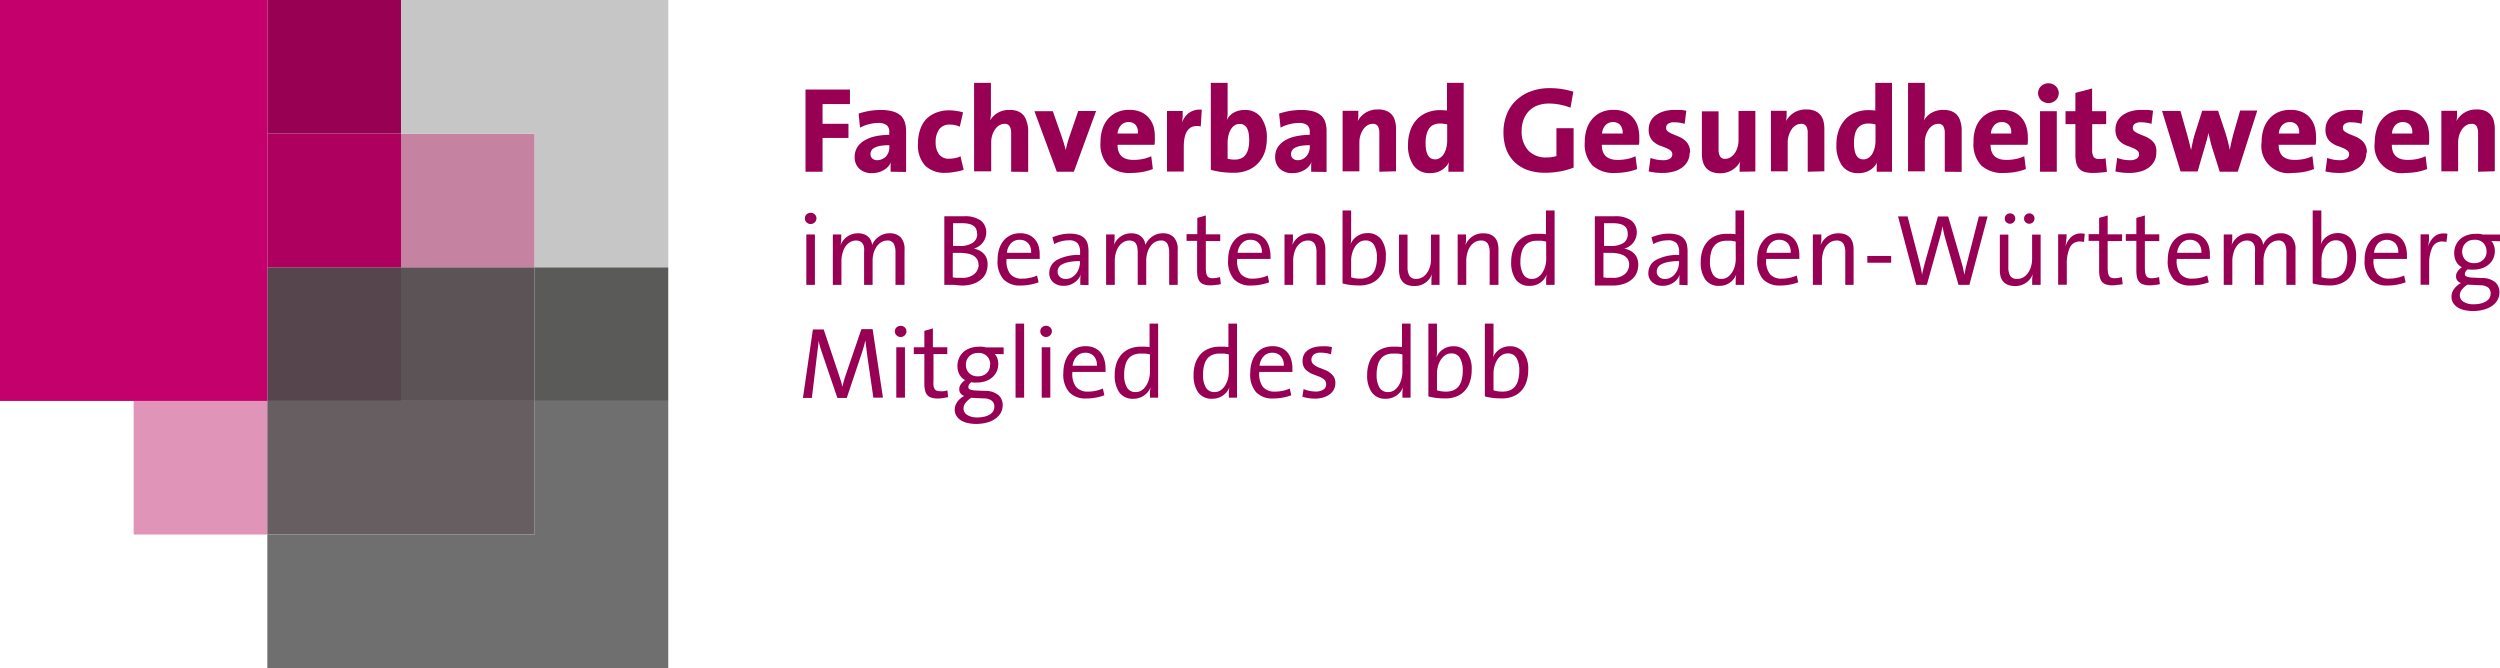 <svg id="Ebene_1" data-name="Ebene 1" xmlns="http://www.w3.org/2000/svg" viewBox="0 0 369.58 98.78">
  <defs>
    <style>
      .cls-1 {
        fill: #e094b7;
      }

      .cls-2 {
        fill: #56454c;
      }

      .cls-3 {
        fill: #5b5356;
      }

      .cls-4 {
        fill: #c583a1;
      }

      .cls-5 {
        fill: #675e62;
      }

      .cls-6 {
        fill: #ae005f;
      }

      .cls-7 {
        fill: #980053;
      }

      .cls-8 {
        fill: #5a5a59;
      }

      .cls-9 {
        fill: #706f6f;
      }

      .cls-10 {
        fill: #c3006b;
      }

      .cls-11 {
        fill: #c6c6c6;
      }
    </style>
  </defs>
  <g>
    <polygon class="cls-1" points="19.76 59.27 39.52 59.27 39.52 79.02 19.76 79.02 19.76 59.27 19.76 59.27"/>
    <polygon class="cls-2" points="39.52 39.51 59.28 39.51 59.28 59.27 39.52 59.27 39.52 39.51 39.52 39.51"/>
    <polygon class="cls-3" points="59.28 39.51 79.04 39.51 79.04 59.27 59.28 59.27 59.28 39.51 59.28 39.51"/>
    <polygon class="cls-4" points="59.28 19.75 79.04 19.75 79.04 39.51 59.28 39.51 59.28 19.75 59.28 19.75"/>
    <polygon class="cls-5" points="39.52 59.27 79.04 59.27 79.04 79.02 39.52 79.02 39.52 59.27 39.52 59.27"/>
    <polygon class="cls-6" points="39.52 19.75 59.28 19.75 59.28 39.51 39.52 39.51 39.52 19.75 39.52 19.75"/>
    <polygon class="cls-7" points="39.52 0 59.28 0 59.28 19.75 39.52 19.75 39.52 0 39.52 0"/>
    <polygon class="cls-8" points="79.04 39.51 98.79 39.51 98.79 59.27 79.04 59.27 79.04 39.51 79.04 39.51"/>
    <polygon class="cls-9" points="79.04 59.27 98.79 59.27 98.79 98.78 39.52 98.78 39.52 79.02 79.04 79.02 79.04 59.27 79.04 59.27"/>
    <polygon class="cls-10" points="39.52 0 39.52 59.27 0 59.27 0 0 39.52 0 39.52 0"/>
    <polygon class="cls-11" points="59.28 0 98.79 0 98.79 39.51 79.04 39.51 79.04 19.75 59.28 19.75 59.28 0 59.28 0"/>
    <g>
      <path class="cls-7" d="M233.6,387.27v2.92h3.83v2.09H233.6v5h-2.52V385.13h6.57v2.14Z" transform="translate(-112 -371.89)"/>
      <path class="cls-7" d="M243.66,397.28c0-.24,0-.48,0-.73s0-.48.07-.71l0,0a2.52,2.52,0,0,1-1.08,1.19,3.29,3.29,0,0,1-1.72.45,2.59,2.59,0,0,1-1.91-.66,2.28,2.28,0,0,1-.67-1.73,2.7,2.7,0,0,1,.38-1.43,3.11,3.11,0,0,1,1.06-1,5.36,5.36,0,0,1,1.62-.62,9.42,9.42,0,0,1,2.05-.21v-.43a1.2,1.2,0,0,0-.37-1,2,2,0,0,0-1.32-.33,5.68,5.68,0,0,0-1.34.19,5.59,5.59,0,0,0-1.29.5l-.21-2.07a10.05,10.05,0,0,1,3.22-.54,6.75,6.75,0,0,1,1.84.21,3.08,3.08,0,0,1,1.17.62,2.4,2.4,0,0,1,.61,1,4.44,4.44,0,0,1,.18,1.32v3.78c0,.35,0,.72,0,1.11s0,.76,0,1.12Zm-.2-3.92a7.5,7.5,0,0,0-1.38.1,3.07,3.07,0,0,0-.85.3,1,1,0,0,0-.54.93.84.84,0,0,0,.27.64,1.08,1.08,0,0,0,.74.24,1.59,1.59,0,0,0,.72-.17A1.85,1.85,0,0,0,243,395a2.16,2.16,0,0,0,.36-.63,2.34,2.34,0,0,0,.12-.74Z" transform="translate(-112 -371.89)"/>
      <path class="cls-7" d="M253.19,397.29a7,7,0,0,1-1.41.15,4.11,4.11,0,0,1-3-1.05,4.46,4.46,0,0,1-1.07-3.29,6.44,6.44,0,0,1,.28-1.93,4.46,4.46,0,0,1,.85-1.58,4.2,4.2,0,0,1,1.45-1,5.11,5.11,0,0,1,2.08-.39,6.19,6.19,0,0,1,1,.09,5.14,5.14,0,0,1,1,.22l-.48,2.11a3.44,3.44,0,0,0-1.48-.31,1.83,1.83,0,0,0-1.57.7,3.2,3.2,0,0,0-.52,1.91,2.94,2.94,0,0,0,.48,1.76,1.75,1.75,0,0,0,1.54.67,4.28,4.28,0,0,0,.87-.09,2.75,2.75,0,0,0,.78-.27l.47,2A5.77,5.77,0,0,1,253.19,397.29Z" transform="translate(-112 -371.89)"/>
      <path class="cls-7" d="M261.48,397.28v-5.71a2,2,0,0,0-.21-1,.8.8,0,0,0-.78-.37,1.41,1.41,0,0,0-.77.22,2.08,2.08,0,0,0-.62.6,3.11,3.11,0,0,0-.42.88,3.6,3.6,0,0,0-.15,1v4.32H256V384.14h2.49v3.73c0,.27,0,.58,0,.91a5.88,5.88,0,0,1-.12.92h0a3.06,3.06,0,0,1,1.13-1.13,3.34,3.34,0,0,1,1.75-.43,3.14,3.14,0,0,1,1.27.22,2.15,2.15,0,0,1,.82.61,2.49,2.49,0,0,1,.44.91A4.42,4.42,0,0,1,264,391v6.3Z" transform="translate(-112 -371.89)"/>
      <path class="cls-7" d="M270.75,397.28h-2.52l-3.31-8.95h2.72l1.29,3.69c.11.32.22.65.33,1s.2.71.28,1.05h0c.07-.32.16-.65.25-1s.2-.68.31-1l1.3-3.77h2.64Z" transform="translate(-112 -371.89)"/>
      <path class="cls-7" d="M282.72,392.19a5.13,5.13,0,0,1,0,.53c0,.18,0,.38-.06.58h-5.45c0,1.49.78,2.23,2.35,2.23a6.86,6.86,0,0,0,1.35-.13,5.2,5.2,0,0,0,1.28-.42l.24,1.9a8.49,8.49,0,0,1-1.59.44,10.36,10.36,0,0,1-1.67.14,4.66,4.66,0,0,1-3.33-1.1,4.59,4.59,0,0,1-1.15-3.47,6.06,6.06,0,0,1,.28-1.9,4.17,4.17,0,0,1,.81-1.5,3.81,3.81,0,0,1,1.34-1,4.3,4.3,0,0,1,1.81-.36,4.25,4.25,0,0,1,1.71.31,3.2,3.2,0,0,1,1.19.87,3.54,3.54,0,0,1,.7,1.28A5.41,5.41,0,0,1,282.72,392.19Zm-2.82-1.81a1.31,1.31,0,0,0-1.07-.44,1.43,1.43,0,0,0-1.11.46,2.06,2.06,0,0,0-.51,1.23h3A1.67,1.67,0,0,0,279.9,390.38Z" transform="translate(-112 -371.89)"/>
      <path class="cls-7" d="M289.51,390.58q-2.5-.49-2.51,3v3.67h-2.48v-8.95h2.32c0,.21,0,.47,0,.79a6.8,6.8,0,0,1-.12.92h0a4.21,4.21,0,0,1,.42-.78,3,3,0,0,1,.6-.63,2.67,2.67,0,0,1,.83-.4,2.73,2.73,0,0,1,1.09-.09Z" transform="translate(-112 -371.89)"/>
      <path class="cls-7" d="M299.28,392.35a6.49,6.49,0,0,1-.32,2.06A4.51,4.51,0,0,1,298,396a4.18,4.18,0,0,1-1.53,1.05,5.4,5.4,0,0,1-2.08.38,14,14,0,0,1-1.8-.11A12.58,12.58,0,0,1,291,397V384.14h2.48v3.73c0,.27,0,.58,0,.91a7.76,7.76,0,0,1-.11.85h0a2.53,2.53,0,0,1,1-1.08,3.23,3.23,0,0,1,1.61-.4,2.86,2.86,0,0,1,2.45,1.11A5,5,0,0,1,299.28,392.35Zm-2.61.23c0-1.58-.47-2.37-1.4-2.37a1.37,1.37,0,0,0-.75.21,1.8,1.8,0,0,0-.56.6,3.11,3.11,0,0,0-.35.87,4.44,4.44,0,0,0-.13,1.05v2.41a3.59,3.59,0,0,0,1.1.13,2.32,2.32,0,0,0,.84-.15,1.62,1.62,0,0,0,.67-.5,2.64,2.64,0,0,0,.43-.89A5.22,5.22,0,0,0,296.67,392.58Z" transform="translate(-112 -371.89)"/>
      <path class="cls-7" d="M305.83,397.28c0-.24,0-.48,0-.73s0-.48.07-.71v0a2.63,2.63,0,0,1-1.08,1.19,3.33,3.33,0,0,1-1.73.45,2.59,2.59,0,0,1-1.91-.66,2.32,2.32,0,0,1-.67-1.73,2.7,2.7,0,0,1,.38-1.43,3.11,3.11,0,0,1,1.06-1,5.36,5.36,0,0,1,1.62-.62,9.42,9.42,0,0,1,2.05-.21v-.43a1.23,1.23,0,0,0-.36-1,2,2,0,0,0-1.33-.33,5.75,5.75,0,0,0-1.34.19,5.51,5.51,0,0,0-1.28.5l-.22-2.07a10.05,10.05,0,0,1,3.22-.54,6.88,6.88,0,0,1,1.85.21,3.11,3.11,0,0,1,1.16.62,2.3,2.3,0,0,1,.61,1,4.44,4.44,0,0,1,.18,1.32v3.78c0,.35,0,.72,0,1.11s0,.76,0,1.12Zm-.2-3.92a7.5,7.5,0,0,0-1.38.1,3.07,3.07,0,0,0-.85.3,1,1,0,0,0-.54.93.84.84,0,0,0,.27.64,1.08,1.08,0,0,0,.74.24,1.56,1.56,0,0,0,.72-.17,1.85,1.85,0,0,0,.56-.44,2.16,2.16,0,0,0,.36-.63,2.34,2.34,0,0,0,.12-.74Z" transform="translate(-112 -371.89)"/>
      <path class="cls-7" d="M315.91,397.28v-5.71a2.09,2.09,0,0,0-.2-1,.82.82,0,0,0-.79-.37,1.43,1.43,0,0,0-.77.22,2.08,2.08,0,0,0-.62.6,3.41,3.41,0,0,0-.42.88,3.6,3.6,0,0,0-.15,1v4.32h-2.48v-8.95h2.32c0,.2,0,.44,0,.73a4.41,4.41,0,0,1-.09.79h0a3.46,3.46,0,0,1,1.17-1.24,3.35,3.35,0,0,1,1.83-.48,3.14,3.14,0,0,1,1.27.22,2.08,2.08,0,0,1,.82.61,2.34,2.34,0,0,1,.44.91,4.42,4.42,0,0,1,.14,1.1v6.3Z" transform="translate(-112 -371.89)"/>
      <path class="cls-7" d="M326.12,397.28c0-.2,0-.43,0-.67a5.82,5.82,0,0,1,.08-.73h0a3,3,0,0,1-1.06,1.15,3.16,3.16,0,0,1-1.73.45,2.81,2.81,0,0,1-2.45-1.14,5.14,5.14,0,0,1-.81-3.06,6.22,6.22,0,0,1,.33-2.06,4.62,4.62,0,0,1,.93-1.62,4.23,4.23,0,0,1,1.5-1.05,5.07,5.07,0,0,1,2-.38,9,9,0,0,1,1,.06v-4.09h2.47v13.14Zm-.18-7a4.74,4.74,0,0,0-1.1-.13,2.32,2.32,0,0,0-.84.16,1.57,1.57,0,0,0-.66.49,2.38,2.38,0,0,0-.43.89,4.83,4.83,0,0,0-.16,1.36q0,2.4,1.41,2.4a1.3,1.3,0,0,0,.74-.23,1.8,1.8,0,0,0,.56-.6,3.17,3.17,0,0,0,.35-.88,4.21,4.21,0,0,0,.13-1.08Z" transform="translate(-112 -371.89)"/>
      <path class="cls-7" d="M344.17,387.81a9.58,9.58,0,0,0-1.55-.45,8.3,8.3,0,0,0-1.67-.16,4.67,4.67,0,0,0-1.62.27,3.42,3.42,0,0,0-1.26.79,3.75,3.75,0,0,0-.82,1.28,4.65,4.65,0,0,0-.3,1.73,4.1,4.1,0,0,0,1,2.89,3.54,3.54,0,0,0,2.75,1,4.49,4.49,0,0,0,1.39-.2v-4.12h2.54v5.83a10.84,10.84,0,0,1-2,.56,12.47,12.47,0,0,1-2.22.2,7.79,7.79,0,0,1-2.6-.41,5.47,5.47,0,0,1-1.93-1.19,5.2,5.2,0,0,1-1.21-1.88,7.24,7.24,0,0,1-.41-2.5,7,7,0,0,1,.48-2.63,5.7,5.7,0,0,1,1.36-2.06,6.28,6.28,0,0,1,2.16-1.35,7.89,7.89,0,0,1,2.87-.49,11.72,11.72,0,0,1,1.8.14,15,15,0,0,1,1.66.38Z" transform="translate(-112 -371.89)"/>
      <path class="cls-7" d="M354.34,392.19c0,.16,0,.34,0,.53s0,.38-.07.58H348.8c0,1.49.78,2.23,2.36,2.23a7,7,0,0,0,1.35-.13,5.26,5.26,0,0,0,1.27-.42l.24,1.9a8.29,8.29,0,0,1-1.59.44,10.36,10.36,0,0,1-1.67.14,4.66,4.66,0,0,1-3.33-1.1,4.59,4.59,0,0,1-1.15-3.47,6.06,6.06,0,0,1,.28-1.9,4.19,4.19,0,0,1,.82-1.5,3.77,3.77,0,0,1,1.33-1,4.35,4.35,0,0,1,1.82-.36,4.25,4.25,0,0,1,1.71.31,3.16,3.16,0,0,1,1.18.87,3.39,3.39,0,0,1,.7,1.28A5.41,5.41,0,0,1,354.34,392.19Zm-2.81-1.81a1.35,1.35,0,0,0-1.08-.44,1.45,1.45,0,0,0-1.11.46,2.06,2.06,0,0,0-.51,1.23h3.05A1.76,1.76,0,0,0,351.53,390.38Z" transform="translate(-112 -371.89)"/>
      <path class="cls-7" d="M361.78,394.49a2.56,2.56,0,0,1-.29,1.22,2.79,2.79,0,0,1-.81.94,3.65,3.65,0,0,1-1.27.6,6.23,6.23,0,0,1-1.68.21,9.58,9.58,0,0,1-1-.06,7.79,7.79,0,0,1-1-.17l.27-2a5.11,5.11,0,0,0,.87.25,5.18,5.18,0,0,0,1,.09,1.81,1.81,0,0,0,1-.23.74.74,0,0,0,.35-.63.7.7,0,0,0-.26-.57,2.84,2.84,0,0,0-.65-.37c-.26-.11-.54-.22-.84-.32a3.17,3.17,0,0,1-.83-.45,2.13,2.13,0,0,1-.65-.74,2.44,2.44,0,0,1-.26-1.23,2.68,2.68,0,0,1,.24-1.12,2.47,2.47,0,0,1,.73-.92,3.77,3.77,0,0,1,1.2-.62,5.33,5.33,0,0,1,1.68-.23c.26,0,.55,0,.85,0s.59.07.86.12l-.24,1.94a5.7,5.7,0,0,0-.74-.17,5.29,5.29,0,0,0-.8-.06,1.5,1.5,0,0,0-.92.22.74.74,0,0,0-.29.61.64.64,0,0,0,.26.52,3.61,3.61,0,0,0,.66.37l.85.35a3.64,3.64,0,0,1,.86.48,2.21,2.21,0,0,1,.92,1.93Z" transform="translate(-112 -371.89)"/>
      <path class="cls-7" d="M369.17,397.28c0-.19,0-.43,0-.73a5.59,5.59,0,0,1,.09-.78l0,0a3.31,3.31,0,0,1-1.17,1.24,3.25,3.25,0,0,1-1.83.49,3.13,3.13,0,0,1-1.27-.23,2.13,2.13,0,0,1-.82-.61,2.49,2.49,0,0,1-.44-.91,4.36,4.36,0,0,1-.14-1.1v-6.3h2.47V394a1.93,1.93,0,0,0,.22,1,.82.82,0,0,0,.79.37,1.46,1.46,0,0,0,.76-.23,2.35,2.35,0,0,0,.62-.6,3.18,3.18,0,0,0,.41-.87,3.62,3.62,0,0,0,.15-1.06v-4.32h2.49v8.95Z" transform="translate(-112 -371.89)"/>
      <path class="cls-7" d="M379.24,397.28v-5.71a2,2,0,0,0-.21-1,.81.81,0,0,0-.78-.37,1.44,1.44,0,0,0-.78.22,2.08,2.08,0,0,0-.62.6,3.39,3.39,0,0,0-.41.88,3.3,3.3,0,0,0-.16,1v4.32H373.8v-8.95h2.32c0,.2,0,.44,0,.73a4.41,4.41,0,0,1-.09.79h0a3.55,3.55,0,0,1,1.17-1.24,3.38,3.38,0,0,1,1.84-.48,3.21,3.21,0,0,1,1.27.22,2.23,2.23,0,0,1,.82.61,2.49,2.49,0,0,1,.44.91,4.42,4.42,0,0,1,.13,1.1v6.3Z" transform="translate(-112 -371.89)"/>
      <path class="cls-7" d="M389.44,397.28c0-.2,0-.43,0-.67s0-.49.08-.73h0a3,3,0,0,1-1.06,1.15,3.14,3.14,0,0,1-1.73.45,2.79,2.79,0,0,1-2.44-1.14,5.14,5.14,0,0,1-.81-3.06,6.22,6.22,0,0,1,.32-2.06,4.64,4.64,0,0,1,.94-1.62,4.11,4.11,0,0,1,1.49-1.05,5.12,5.12,0,0,1,2-.38,9,9,0,0,1,1,.06v-4.09h2.47v13.14Zm-.18-7a4.67,4.67,0,0,0-1.1-.13,2.23,2.23,0,0,0-.83.16,1.6,1.6,0,0,0-.67.49,2.38,2.38,0,0,0-.43.89,5.27,5.27,0,0,0-.15,1.36c0,1.6.46,2.4,1.4,2.4a1.33,1.33,0,0,0,.75-.23,2,2,0,0,0,.56-.6,3.94,3.94,0,0,0,.35-.88,4.7,4.7,0,0,0,.12-1.08Z" transform="translate(-112 -371.89)"/>
      <path class="cls-7" d="M399.5,397.28v-5.71a2.09,2.09,0,0,0-.2-1,.82.82,0,0,0-.79-.37,1.43,1.43,0,0,0-.77.22,2.08,2.08,0,0,0-.62.6,3.41,3.41,0,0,0-.42.88,3.6,3.6,0,0,0-.15,1v4.32h-2.48V384.14h2.48v3.73c0,.27,0,.58,0,.91a7.27,7.27,0,0,1-.13.92h0a3,3,0,0,1,1.12-1.13,3.38,3.38,0,0,1,1.76-.43,3.13,3.13,0,0,1,1.26.22,2.08,2.08,0,0,1,.82.61,2.34,2.34,0,0,1,.44.91A4.42,4.42,0,0,1,402,391v6.3Z" transform="translate(-112 -371.89)"/>
      <path class="cls-7" d="M411.78,392.19a5.13,5.13,0,0,1,0,.53c0,.18,0,.38-.06.58h-5.45c0,1.49.78,2.23,2.35,2.23a6.86,6.86,0,0,0,1.35-.13,5.2,5.2,0,0,0,1.28-.42l.24,1.9a8.49,8.49,0,0,1-1.59.44,10.36,10.36,0,0,1-1.67.14,4.66,4.66,0,0,1-3.33-1.1,4.59,4.59,0,0,1-1.15-3.47A6.06,6.06,0,0,1,404,391a4.17,4.17,0,0,1,.81-1.5,3.81,3.81,0,0,1,1.34-1,4.3,4.3,0,0,1,1.81-.36,4.25,4.25,0,0,1,1.71.31,3.2,3.2,0,0,1,1.19.87,3.52,3.52,0,0,1,.69,1.28A5.41,5.41,0,0,1,411.78,392.19ZM409,390.38a1.33,1.33,0,0,0-1.07-.44,1.43,1.43,0,0,0-1.11.46,2.06,2.06,0,0,0-.51,1.23h3A1.67,1.67,0,0,0,409,390.38Z" transform="translate(-112 -371.89)"/>
      <path class="cls-7" d="M416.35,385.63a1.48,1.48,0,0,1-.12.59,1.31,1.31,0,0,1-.32.48,1.64,1.64,0,0,1-.49.31,1.46,1.46,0,0,1-.6.12,1.5,1.5,0,0,1-.6-.12,1.64,1.64,0,0,1-.49-.31,1.44,1.44,0,0,1-.32-.48,1.48,1.48,0,0,1-.12-.59,1.48,1.48,0,0,1,.44-1,1.46,1.46,0,0,1,.49-.31,1.5,1.5,0,0,1,.6-.12,1.63,1.63,0,0,1,1.09.43,1.27,1.27,0,0,1,.32.47A1.39,1.39,0,0,1,416.35,385.63Zm-2.77,11.65v-8.95h2.48v8.95Z" transform="translate(-112 -371.89)"/>
      <path class="cls-7" d="M422.47,397.4a9.08,9.08,0,0,1-1,.06,5.12,5.12,0,0,1-1.27-.14,1.72,1.72,0,0,1-.81-.48,1.9,1.9,0,0,1-.45-.87,5.67,5.67,0,0,1-.13-1.34v-4.39h-1.46v-1.91h1.46v-2.71l2.47-.65v3.36h2.08v1.91h-2.07V394a2,2,0,0,0,.22,1.1.94.94,0,0,0,.79.29,2.63,2.63,0,0,0,.49,0,4.57,4.57,0,0,0,.48-.1l.2,2A8.46,8.46,0,0,1,422.47,397.4Z" transform="translate(-112 -371.89)"/>
      <path class="cls-7" d="M430.77,394.49a2.56,2.56,0,0,1-.29,1.22,2.79,2.79,0,0,1-.81.94,3.65,3.65,0,0,1-1.27.6,6.23,6.23,0,0,1-1.68.21,9.87,9.87,0,0,1-1-.06,7.79,7.79,0,0,1-1-.17l.27-2a5,5,0,0,0,.88.25,5,5,0,0,0,1,.09,1.75,1.75,0,0,0,1-.23.74.74,0,0,0,.35-.63.7.7,0,0,0-.26-.57,2.64,2.64,0,0,0-.65-.37c-.26-.11-.53-.22-.83-.32a3.4,3.4,0,0,1-.84-.45,2.13,2.13,0,0,1-.65-.74,2.55,2.55,0,0,1-.26-1.23,2.68,2.68,0,0,1,.24-1.12,2.57,2.57,0,0,1,.73-.92,3.94,3.94,0,0,1,1.21-.62,5.31,5.31,0,0,1,1.67-.23c.27,0,.55,0,.86,0s.59.07.85.12l-.23,1.94a5.86,5.86,0,0,0-.75-.17,5.19,5.19,0,0,0-.8-.06,1.5,1.5,0,0,0-.92.22.74.74,0,0,0-.29.61.64.64,0,0,0,.26.52,4,4,0,0,0,.66.37l.86.35a3.57,3.57,0,0,1,.85.48,2.29,2.29,0,0,1,.66.75A2.43,2.43,0,0,1,430.77,394.49Z" transform="translate(-112 -371.89)"/>
      <path class="cls-7" d="M442.81,397.28h-2.66L439,393.64a9.65,9.65,0,0,1-.26-1c-.08-.33-.17-.69-.26-1.09h0c-.09.42-.18.81-.28,1.16s-.21.72-.32,1.09l-1,3.44h-2.52l-2.74-8.95h2.72l.85,3c.13.44.25.9.37,1.36s.23.94.35,1.43h0c.1-.53.2-1,.3-1.43s.22-.85.35-1.25l1-3.14h2.34l1,3c.17.5.31,1,.42,1.42s.22.9.31,1.37h0c.1-.49.19-.95.29-1.37s.21-.86.34-1.31l.9-3.14h2.54Z" transform="translate(-112 -371.89)"/>
      <path class="cls-7" d="M454.38,392.19a5,5,0,0,1,0,.53c0,.18,0,.38-.07.58h-5.45c0,1.49.79,2.23,2.36,2.23a7,7,0,0,0,1.35-.13,5.49,5.49,0,0,0,1.28-.42l.23,1.9a8.19,8.19,0,0,1-1.58.44,10.48,10.48,0,0,1-1.68.14,4,4,0,0,1-4.48-4.57,6.06,6.06,0,0,1,.28-1.9,4.35,4.35,0,0,1,.82-1.5,3.77,3.77,0,0,1,1.33-1,4.35,4.35,0,0,1,1.82-.36,4.25,4.25,0,0,1,1.71.31,3.2,3.2,0,0,1,1.19.87,3.52,3.52,0,0,1,.69,1.28A5.41,5.41,0,0,1,454.38,392.19Zm-2.81-1.81a1.34,1.34,0,0,0-1.07-.44,1.46,1.46,0,0,0-1.12.46,2,2,0,0,0-.5,1.23h3A1.72,1.72,0,0,0,451.57,390.38Z" transform="translate(-112 -371.89)"/>
      <path class="cls-7" d="M461.82,394.49a2.56,2.56,0,0,1-.29,1.22,2.79,2.79,0,0,1-.81.94,3.65,3.65,0,0,1-1.27.6,6.23,6.23,0,0,1-1.68.21,9.72,9.72,0,0,1-1-.06,7.79,7.79,0,0,1-1-.17l.27-2a5,5,0,0,0,.88.25,5,5,0,0,0,1,.09,1.77,1.77,0,0,0,1-.23.74.74,0,0,0,.35-.63.7.7,0,0,0-.26-.57,2.64,2.64,0,0,0-.65-.37c-.26-.11-.54-.22-.84-.32a3.34,3.34,0,0,1-.83-.45,2.13,2.13,0,0,1-.65-.74,2.55,2.55,0,0,1-.26-1.23,2.68,2.68,0,0,1,.24-1.12,2.57,2.57,0,0,1,.73-.92,3.94,3.94,0,0,1,1.21-.62,5.27,5.27,0,0,1,1.67-.23c.26,0,.55,0,.86,0s.59.07.85.12l-.23,1.94a5.86,5.86,0,0,0-.75-.17,5.29,5.29,0,0,0-.8-.06,1.5,1.5,0,0,0-.92.22.74.74,0,0,0-.29.61.64.64,0,0,0,.26.52,4,4,0,0,0,.66.37l.86.35a3.57,3.57,0,0,1,.85.48,2.21,2.21,0,0,1,.92,1.93Z" transform="translate(-112 -371.89)"/>
      <path class="cls-7" d="M471.11,392.19a5.13,5.13,0,0,1,0,.53c0,.18,0,.38-.06.58h-5.46c0,1.49.79,2.23,2.36,2.23a7,7,0,0,0,1.35-.13,5.34,5.34,0,0,0,1.28-.42l.23,1.9a8.19,8.19,0,0,1-1.58.44,10.39,10.39,0,0,1-1.68.14,4,4,0,0,1-4.48-4.57,6.36,6.36,0,0,1,.28-1.9,4.35,4.35,0,0,1,.82-1.5,3.77,3.77,0,0,1,1.33-1,4.38,4.38,0,0,1,1.82-.36,4.25,4.25,0,0,1,1.71.31,3.2,3.2,0,0,1,1.19.87,3.52,3.52,0,0,1,.69,1.28A5.41,5.41,0,0,1,471.11,392.19Zm-2.82-1.81a1.34,1.34,0,0,0-1.07-.44,1.46,1.46,0,0,0-1.12.46,2.05,2.05,0,0,0-.5,1.23h3A1.67,1.67,0,0,0,468.29,390.38Z" transform="translate(-112 -371.89)"/>
      <path class="cls-7" d="M478.34,397.28v-5.71a2.09,2.09,0,0,0-.2-1,.82.82,0,0,0-.79-.37,1.43,1.43,0,0,0-.77.22,2.08,2.08,0,0,0-.62.6,3.41,3.41,0,0,0-.42.88,3.6,3.6,0,0,0-.15,1v4.32h-2.48v-8.95h2.32c0,.2,0,.44,0,.73a4.41,4.41,0,0,1-.09.79h0a3.38,3.38,0,0,1,1.17-1.24,3.33,3.33,0,0,1,1.83-.48,3.14,3.14,0,0,1,1.27.22,2.15,2.15,0,0,1,.82.61,2.34,2.34,0,0,1,.44.91,4.42,4.42,0,0,1,.14,1.1v6.3Z" transform="translate(-112 -371.89)"/>
      <path class="cls-7" d="M232.7,404.17a.79.79,0,0,1-.26.59.86.86,0,0,1-1.21,0,.81.81,0,0,1-.24-.59.78.78,0,0,1,.24-.58.85.85,0,0,1,.61-.24.84.84,0,0,1,.6.23A.76.76,0,0,1,232.7,404.17ZM231.2,414v-7.45h1.27V414Z" transform="translate(-112 -371.89)"/>
      <path class="cls-7" d="M244.38,414v-4.8a2.71,2.71,0,0,0-.25-1.27,1,1,0,0,0-1-.48,1.64,1.64,0,0,0-.79.21,2.17,2.17,0,0,0-.69.6,3.31,3.31,0,0,0-.47.94,4.06,4.06,0,0,0-.18,1.25V414h-1.26v-4.82a4.83,4.83,0,0,0,0-.67,1.55,1.55,0,0,0-.18-.55,1,1,0,0,0-.39-.38,1.34,1.34,0,0,0-.65-.13,1.6,1.6,0,0,0-.82.22,2.37,2.37,0,0,0-.69.62,3.22,3.22,0,0,0-.45,1,4.16,4.16,0,0,0-.17,1.21V414h-1.27v-7.45h1.24c0,.23,0,.49,0,.79a5.62,5.62,0,0,1-.1.8h0a2.76,2.76,0,0,1,1-1.28,2.72,2.72,0,0,1,1.59-.48,2.36,2.36,0,0,1,1,.19,1.84,1.84,0,0,1,.63.46,1.56,1.56,0,0,1,.33.56,2,2,0,0,1,.12.52,2.7,2.7,0,0,1,.31-.57,2.74,2.74,0,0,1,.53-.55,2.67,2.67,0,0,1,.74-.43,2.48,2.48,0,0,1,1-.18,2.19,2.19,0,0,1,1.64.59,2.59,2.59,0,0,1,.57,1.86V414Z" transform="translate(-112 -371.89)"/>
      <path class="cls-7" d="M258,411a3.21,3.21,0,0,1-.16,1,2.41,2.41,0,0,1-.59,1,3.42,3.42,0,0,1-1.19.78,5.1,5.1,0,0,1-1.94.32L253,414l-1.4,0V403.86l1.28,0,1.65,0a4,4,0,0,1,2.47.64,2.19,2.19,0,0,1,.8,1.78,2.29,2.29,0,0,1-.14.78,2.55,2.55,0,0,1-.37.69,2.48,2.48,0,0,1-.58.54,2.53,2.53,0,0,1-.76.36v0a3,3,0,0,1,.93.32,2.31,2.31,0,0,1,.65.54,2,2,0,0,1,.37.7A2.61,2.61,0,0,1,258,411Zm-1.56-4.52a1.91,1.91,0,0,0-.1-.64,1.12,1.12,0,0,0-.34-.5,1.83,1.83,0,0,0-.67-.33,3.89,3.89,0,0,0-1.05-.12h-.73l-.66,0v3.36l.93,0a3.3,3.3,0,0,0,2-.48A1.55,1.55,0,0,0,256.47,406.45Zm.21,4.56a1.51,1.51,0,0,0-.22-.85,1.62,1.62,0,0,0-.59-.54,3,3,0,0,0-.88-.29,6.4,6.4,0,0,0-1.11-.09l-1,0v3.63l.52.06c.22,0,.49,0,.8,0a2.63,2.63,0,0,0,1.86-.56A1.86,1.86,0,0,0,256.68,411Z" transform="translate(-112 -371.89)"/>
      <path class="cls-7" d="M265.7,409.56v.28a2,2,0,0,1,0,.33h-4.89a3.16,3.16,0,0,0,.53,2.22,2.18,2.18,0,0,0,1.76.69,5.34,5.34,0,0,0,1.21-.13,4.43,4.43,0,0,0,1-.33l.23,1a6.88,6.88,0,0,1-1.22.34,7.51,7.51,0,0,1-1.45.14,3.35,3.35,0,0,1-2.54-.93,4,4,0,0,1-.85-2.9,5.09,5.09,0,0,1,.22-1.55,3.75,3.75,0,0,1,.65-1.24,3.12,3.12,0,0,1,1.05-.82,3.32,3.32,0,0,1,1.41-.29,3.07,3.07,0,0,1,1.32.26,2.41,2.41,0,0,1,.9.69,2.9,2.9,0,0,1,.52,1A4.3,4.3,0,0,1,265.7,409.56ZM264,407.85a1.65,1.65,0,0,0-1.28-.51,1.68,1.68,0,0,0-1.26.51,2.42,2.42,0,0,0-.61,1.41h3.58A1.94,1.94,0,0,0,264,407.85Z" transform="translate(-112 -371.89)"/>
      <path class="cls-7" d="M271.7,414v-.8a4.74,4.74,0,0,1,.07-.71h0a2.47,2.47,0,0,1-.94,1.17,2.67,2.67,0,0,1-1.61.48,2.24,2.24,0,0,1-1.51-.51,1.74,1.74,0,0,1-.59-1.4,2.18,2.18,0,0,1,1.17-1.93,6.62,6.62,0,0,1,3.38-.71v-.39a2.08,2.08,0,0,0-.36-1.34,1.66,1.66,0,0,0-1.35-.44,4.13,4.13,0,0,0-1.11.15,4.36,4.36,0,0,0-1,.4l-.27-1a8.51,8.51,0,0,1,1.14-.37,5.82,5.82,0,0,1,1.42-.17,4.39,4.39,0,0,1,1.37.19,2.08,2.08,0,0,1,.85.54,1.85,1.85,0,0,1,.44.83,4.43,4.43,0,0,1,.12,1.07v3.92c0,.39,0,.74,0,1.06Zm-.06-3.51a8,8,0,0,0-1.63.14,3.59,3.59,0,0,0-1,.34,1.18,1.18,0,0,0-.66,1.07,1,1,0,0,0,.33.78,1.25,1.25,0,0,0,.88.31,1.76,1.76,0,0,0,.85-.21,2.34,2.34,0,0,0,.66-.56,2.8,2.8,0,0,0,.43-.8,2.73,2.73,0,0,0,.15-.89Z" transform="translate(-112 -371.89)"/>
      <path class="cls-7" d="M284.84,414v-4.8a2.7,2.7,0,0,0-.26-1.27,1,1,0,0,0-1-.48,1.68,1.68,0,0,0-.8.21,2,2,0,0,0-.68.6,3.07,3.07,0,0,0-.47.94,4.06,4.06,0,0,0-.18,1.25V414h-1.26v-4.82a4.8,4.8,0,0,0-.05-.67,1.55,1.55,0,0,0-.18-.55,1,1,0,0,0-.38-.38,1.37,1.37,0,0,0-.65-.13,1.64,1.64,0,0,0-.83.22,2.22,2.22,0,0,0-.68.62,3,3,0,0,0-.46,1,4.17,4.17,0,0,0-.16,1.21V414h-1.28v-7.45h1.25c0,.23,0,.49,0,.79a5.52,5.52,0,0,1-.11.8h0a2.76,2.76,0,0,1,1-1.28,2.72,2.72,0,0,1,1.59-.48,2.44,2.44,0,0,1,1,.19,2.06,2.06,0,0,1,.63.46,1.91,1.91,0,0,1,.33.56,2.43,2.43,0,0,1,.11.52,2.78,2.78,0,0,1,.32-.57,2.68,2.68,0,0,1,.52-.55,2.82,2.82,0,0,1,.74-.43,2.57,2.57,0,0,1,1-.18,2.17,2.17,0,0,1,1.63.59,2.59,2.59,0,0,1,.57,1.86V414Z" transform="translate(-112 -371.89)"/>
      <path class="cls-7" d="M291.74,414a4.11,4.11,0,0,1-.75.07,3,3,0,0,1-1-.13,1.26,1.26,0,0,1-.6-.39,1.71,1.71,0,0,1-.33-.69,4.91,4.91,0,0,1-.09-1v-4.36h-1.56v-1H289V404.1l1.26-.36v2.79h2.13v1h-2.13v3.88a4.42,4.42,0,0,0,.05.79,1.41,1.41,0,0,0,.16.49.65.65,0,0,0,.3.25,1.34,1.34,0,0,0,.48.08,3.48,3.48,0,0,0,.58-.05,4.54,4.54,0,0,0,.53-.12l.12,1.05C292.27,413.94,292,414,291.74,414Z" transform="translate(-112 -371.89)"/>
      <path class="cls-7" d="M299.82,409.56v.28a2,2,0,0,1,0,.33H294.9a3.21,3.21,0,0,0,.53,2.22,2.21,2.21,0,0,0,1.77.69,5.19,5.19,0,0,0,1.2-.13,4.36,4.36,0,0,0,1-.33l.22,1a6.88,6.88,0,0,1-1.22.34,7.51,7.51,0,0,1-1.45.14,3.32,3.32,0,0,1-2.53-.93,4,4,0,0,1-.86-2.9,5.09,5.09,0,0,1,.23-1.55,3.58,3.58,0,0,1,.65-1.24,3,3,0,0,1,1-.82,3.32,3.32,0,0,1,1.41-.29,3.15,3.15,0,0,1,1.33.26,2.58,2.58,0,0,1,.9.69,3.28,3.28,0,0,1,.52,1A4.7,4.7,0,0,1,299.82,409.56Zm-1.71-1.71a1.63,1.63,0,0,0-1.27-.51,1.68,1.68,0,0,0-1.26.51,2.42,2.42,0,0,0-.62,1.41h3.58A1.9,1.9,0,0,0,298.11,407.85Z" transform="translate(-112 -371.89)"/>
      <path class="cls-7" d="M306.62,414v-4.82a2.56,2.56,0,0,0-.28-1.28,1.15,1.15,0,0,0-1-.45,1.71,1.71,0,0,0-.87.22,2.15,2.15,0,0,0-.69.62,2.79,2.79,0,0,0-.45,1,4.06,4.06,0,0,0-.16,1.18V414h-1.28v-7.45h1.25c0,.23,0,.49,0,.8a7,7,0,0,1-.1.79h0a2.86,2.86,0,0,1,1-1.27,2.77,2.77,0,0,1,1.64-.49,2.86,2.86,0,0,1,1.08.19,1.91,1.91,0,0,1,.69.51,2,2,0,0,1,.36.76,3.48,3.48,0,0,1,.12.93V414Z" transform="translate(-112 -371.89)"/>
      <path class="cls-7" d="M316.87,409.9a5.29,5.29,0,0,1-.27,1.76,3.6,3.6,0,0,1-.77,1.32,3.29,3.29,0,0,1-1.21.82,4.37,4.37,0,0,1-1.62.29,13.15,13.15,0,0,1-1.35-.07,8.46,8.46,0,0,1-1.18-.23V403h1.27v3.67c0,.23,0,.46,0,.72a4,4,0,0,1-.1.67h0a2.51,2.51,0,0,1,1-1.26,2.64,2.64,0,0,1,1.52-.45,2.45,2.45,0,0,1,2,.89A4.11,4.11,0,0,1,316.87,409.9Zm-1.32.12a3.6,3.6,0,0,0-.41-1.9,1.39,1.39,0,0,0-1.3-.68,1.49,1.49,0,0,0-.91.28,2.29,2.29,0,0,0-.65.7,3.35,3.35,0,0,0-.4.95,4,4,0,0,0-.14,1v2.52a4.36,4.36,0,0,0,1.37.19,2.87,2.87,0,0,0,1-.17,2.11,2.11,0,0,0,.78-.54,2.48,2.48,0,0,0,.49-1A4.72,4.72,0,0,0,315.55,410Z" transform="translate(-112 -371.89)"/>
      <path class="cls-7" d="M323.61,414c0-.23,0-.5,0-.8a7,7,0,0,1,.09-.79l0,0a2.7,2.7,0,0,1-2.64,1.76,2.56,2.56,0,0,1-1.07-.19,1.64,1.64,0,0,1-.69-.51,1.76,1.76,0,0,1-.37-.75,4,4,0,0,1-.11-.93v-5.22h1.26v4.81a2.51,2.51,0,0,0,.28,1.28,1.11,1.11,0,0,0,1,.46,1.74,1.74,0,0,0,.88-.22,2.18,2.18,0,0,0,.69-.63,2.94,2.94,0,0,0,.46-.94,4.1,4.1,0,0,0,.16-1.18v-3.58h1.26V414Z" transform="translate(-112 -371.89)"/>
      <path class="cls-7" d="M332.22,414v-4.82a2.46,2.46,0,0,0-.28-1.28,1.12,1.12,0,0,0-1-.45,1.77,1.77,0,0,0-.88.22,2.37,2.37,0,0,0-.69.62,3.22,3.22,0,0,0-.45,1,4.43,4.43,0,0,0-.16,1.18V414h-1.27v-7.45h1.24c0,.23,0,.49,0,.8a5.29,5.29,0,0,1-.1.79h0a2.86,2.86,0,0,1,1-1.27,2.77,2.77,0,0,1,1.64-.49,2.82,2.82,0,0,1,1.08.19,1.83,1.83,0,0,1,.69.51,2.15,2.15,0,0,1,.37.76,4,4,0,0,1,.11.93V414Z" transform="translate(-112 -371.89)"/>
      <path class="cls-7" d="M340.57,414c0-.22,0-.48,0-.77a4.41,4.41,0,0,1,.09-.79h0a2.62,2.62,0,0,1-2.52,1.71,2.4,2.4,0,0,1-2.06-.94,4.33,4.33,0,0,1-.68-2.57,5.39,5.39,0,0,1,.27-1.77,3.78,3.78,0,0,1,.77-1.31,3.53,3.53,0,0,1,1.21-.83,4.42,4.42,0,0,1,1.59-.28l.64,0,.66.06V403h1.28v11Zm0-6.39a5.58,5.58,0,0,0-.69-.13l-.67,0a2.71,2.71,0,0,0-1,.17,1.87,1.87,0,0,0-.77.54,2.44,2.44,0,0,0-.49.95,4.81,4.81,0,0,0-.18,1.4,3.59,3.59,0,0,0,.42,1.9,1.4,1.4,0,0,0,1.29.68,1.59,1.59,0,0,0,.92-.28,2.33,2.33,0,0,0,.65-.71,3.29,3.29,0,0,0,.4-.94,4.08,4.08,0,0,0,.13-1Z" transform="translate(-112 -371.89)"/>
      <path class="cls-7" d="M354.19,411a3.52,3.52,0,0,1-.15,1,2.55,2.55,0,0,1-.6,1,3.33,3.33,0,0,1-1.19.78,5.07,5.07,0,0,1-1.94.32l-1.13,0-1.41,0V403.86l1.28,0,1.65,0a4,4,0,0,1,2.47.64,2.19,2.19,0,0,1,.8,1.78,2.29,2.29,0,0,1-.14.78,2.55,2.55,0,0,1-.37.69,2.3,2.3,0,0,1-.58.54,2.42,2.42,0,0,1-.76.36v0a3,3,0,0,1,.93.32,2.31,2.31,0,0,1,.65.54,2,2,0,0,1,.37.7A2.61,2.61,0,0,1,354.19,411Zm-1.56-4.52a2.2,2.2,0,0,0-.09-.64,1.14,1.14,0,0,0-.35-.5,1.75,1.75,0,0,0-.67-.33,3.89,3.89,0,0,0-1-.12h-.72l-.67,0v3.36l.93,0a3.36,3.36,0,0,0,2-.48A1.57,1.57,0,0,0,352.63,406.45Zm.21,4.56a1.6,1.6,0,0,0-.21-.85,1.74,1.74,0,0,0-.6-.54,3,3,0,0,0-.88-.29,6.4,6.4,0,0,0-1.11-.09l-1,0v3.63l.52.06c.22,0,.49,0,.8,0a2.63,2.63,0,0,0,1.86-.56A1.86,1.86,0,0,0,352.84,411Z" transform="translate(-112 -371.89)"/>
      <path class="cls-7" d="M360.27,414c0-.27,0-.54,0-.8a3.76,3.76,0,0,1,.06-.71h0a2.51,2.51,0,0,1-.93,1.17,2.72,2.72,0,0,1-1.62.48,2.2,2.2,0,0,1-1.5-.51,1.72,1.72,0,0,1-.6-1.4,2.18,2.18,0,0,1,1.17-1.93,6.62,6.62,0,0,1,3.38-.71v-.39a2.08,2.08,0,0,0-.36-1.34,1.66,1.66,0,0,0-1.35-.44,4.13,4.13,0,0,0-1.11.15,4.36,4.36,0,0,0-1,.4l-.27-1a8.51,8.51,0,0,1,1.14-.37,5.82,5.82,0,0,1,1.42-.17,4.39,4.39,0,0,1,1.37.19,2.08,2.08,0,0,1,.85.54,1.85,1.85,0,0,1,.44.83,4.43,4.43,0,0,1,.12,1.07v2.81c0,.35,0,.73,0,1.11s0,.74,0,1.06Zm-.06-3.51a8.1,8.1,0,0,0-1.63.14,3.71,3.71,0,0,0-1,.34,1.26,1.26,0,0,0-.52.5,1.33,1.33,0,0,0-.14.57,1,1,0,0,0,.34.78,1.2,1.2,0,0,0,.87.31,1.73,1.73,0,0,0,.85-.21,2.1,2.1,0,0,0,.66-.56,2.57,2.57,0,0,0,.43-.8,2.73,2.73,0,0,0,.15-.89Z" transform="translate(-112 -371.89)"/>
      <path class="cls-7" d="M368.59,414c0-.22,0-.48,0-.77a4.41,4.41,0,0,1,.09-.79h0a2.62,2.62,0,0,1-2.52,1.71,2.4,2.4,0,0,1-2.06-.94,4.33,4.33,0,0,1-.68-2.57,5.39,5.39,0,0,1,.27-1.77,3.78,3.78,0,0,1,.77-1.31,3.53,3.53,0,0,1,1.21-.83,4.42,4.42,0,0,1,1.59-.28l.64,0,.66.06V403h1.28v11Zm0-6.39a5.58,5.58,0,0,0-.69-.13l-.67,0a2.71,2.71,0,0,0-1,.17,1.87,1.87,0,0,0-.77.54,2.44,2.44,0,0,0-.49.95,4.81,4.81,0,0,0-.18,1.4,3.59,3.59,0,0,0,.42,1.9,1.4,1.4,0,0,0,1.29.68,1.59,1.59,0,0,0,.92-.28,2.33,2.33,0,0,0,.65-.71,3.29,3.29,0,0,0,.4-.94,4.08,4.08,0,0,0,.13-1Z" transform="translate(-112 -371.89)"/>
      <path class="cls-7" d="M378,409.56v.28a2,2,0,0,1,0,.33h-4.89a3.16,3.16,0,0,0,.53,2.22,2.18,2.18,0,0,0,1.76.69,5.28,5.28,0,0,0,1.21-.13,4.43,4.43,0,0,0,1-.33l.23,1a6.88,6.88,0,0,1-1.22.34,7.51,7.51,0,0,1-1.45.14,3.35,3.35,0,0,1-2.54-.93,4,4,0,0,1-.85-2.9,5.09,5.09,0,0,1,.22-1.55,3.59,3.59,0,0,1,.66-1.24,3,3,0,0,1,1-.82,3.32,3.32,0,0,1,1.41-.29,3.15,3.15,0,0,1,1.33.26,2.58,2.58,0,0,1,.9.69,3.06,3.06,0,0,1,.51,1A4.3,4.3,0,0,1,378,409.56Zm-1.71-1.71a1.65,1.65,0,0,0-1.28-.51,1.68,1.68,0,0,0-1.26.51,2.42,2.42,0,0,0-.61,1.41h3.58A1.94,1.94,0,0,0,376.29,407.85Z" transform="translate(-112 -371.89)"/>
      <path class="cls-7" d="M384.79,414v-4.82a2.46,2.46,0,0,0-.28-1.28,1.12,1.12,0,0,0-1-.45,1.77,1.77,0,0,0-.88.22,2.37,2.37,0,0,0-.69.62,3.22,3.22,0,0,0-.45,1,4.43,4.43,0,0,0-.15,1.18V414H380v-7.45h1.25c0,.23,0,.49,0,.8a5.19,5.19,0,0,1-.11.79h0a2.88,2.88,0,0,1,1-1.27,2.74,2.74,0,0,1,1.63-.49,2.82,2.82,0,0,1,1.08.19,1.83,1.83,0,0,1,.69.51,2.15,2.15,0,0,1,.37.76,4,4,0,0,1,.11.93V414Z" transform="translate(-112 -371.89)"/>
      <path class="cls-7" d="M388.05,410.73v-1h3.52v1Z" transform="translate(-112 -371.89)"/>
      <path class="cls-7" d="M403.14,414h-1.61l-2-7c-.08-.29-.15-.58-.21-.86s-.12-.56-.17-.83h0a11.39,11.39,0,0,1-.36,1.69l-1.94,7h-1.57l-2.69-10.12H394l1.75,6.73c.09.35.17.68.23,1s.13.62.18.95h0c0-.33.11-.64.18-.95s.15-.61.23-.9l1.92-6.82H400l2,6.88c.08.26.15.55.22.86s.13.61.18.91h0c.05-.29.1-.56.15-.82s.12-.52.19-.78l1.8-7.05h1.29Z" transform="translate(-112 -371.89)"/>
      <path class="cls-7" d="M412.42,414c0-.23,0-.5,0-.8a7,7,0,0,1,.09-.79l0,0a2.7,2.7,0,0,1-2.64,1.76,2.56,2.56,0,0,1-1.07-.19,1.64,1.64,0,0,1-.69-.51,1.76,1.76,0,0,1-.37-.75,4,4,0,0,1-.1-.93v-5.22h1.26v4.81a2.51,2.51,0,0,0,.27,1.28,1.13,1.13,0,0,0,1.05.46,1.71,1.71,0,0,0,.87-.22,2.18,2.18,0,0,0,.69-.63,2.94,2.94,0,0,0,.46-.94,4.1,4.1,0,0,0,.17-1.18v-3.58h1.26V414Zm-2.5-9.79a.78.78,0,0,1-1.32.54.71.71,0,0,1-.23-.54.77.77,0,0,1,.23-.56.8.8,0,0,1,1.1,0A.8.8,0,0,1,409.92,404.19Zm2.85,0a.78.78,0,0,1-1.32.54.71.71,0,0,1-.23-.54.77.77,0,0,1,.23-.56.8.8,0,0,1,1.1,0A.8.8,0,0,1,412.77,404.19Z" transform="translate(-112 -371.89)"/>
      <path class="cls-7" d="M420.09,407.66a3.69,3.69,0,0,0-.6-.07,1.58,1.58,0,0,0-1.5.89,5.67,5.67,0,0,0-.45,2.5v3h-1.28v-7.45h1.25c0,.24,0,.52-.05.84a9.66,9.66,0,0,1-.13,1h0a3.19,3.19,0,0,1,.82-1.41,2.09,2.09,0,0,1,1.52-.56l.27,0,.25.05Z" transform="translate(-112 -371.89)"/>
      <path class="cls-7" d="M425.06,414a4.29,4.29,0,0,1-.76.07,2.87,2.87,0,0,1-.95-.13,1.24,1.24,0,0,1-.61-.39,1.58,1.58,0,0,1-.32-.69,4.26,4.26,0,0,1-.1-1v-4.36h-1.56v-1h1.56V404.1l1.26-.36v2.79h2.13v1h-2.13v3.88a5.61,5.61,0,0,0,.05.79,1.4,1.4,0,0,0,.17.49.57.57,0,0,0,.3.25,1.24,1.24,0,0,0,.47.08,3.61,3.61,0,0,0,.59-.05,4.37,4.37,0,0,0,.52-.12l.12,1.05C425.58,413.94,425.33,414,425.06,414Z" transform="translate(-112 -371.89)"/>
      <path class="cls-7" d="M430.61,414a4.29,4.29,0,0,1-.76.07,2.87,2.87,0,0,1-1-.13,1.24,1.24,0,0,1-.61-.39,1.58,1.58,0,0,1-.32-.69,4.26,4.26,0,0,1-.1-1v-4.36h-1.56v-1h1.56V404.1l1.26-.36v2.79h2.13v1h-2.13v3.88a5.61,5.61,0,0,0,.05.79,1.4,1.4,0,0,0,.17.49.57.57,0,0,0,.3.25,1.24,1.24,0,0,0,.47.08,3.61,3.61,0,0,0,.59-.05,4.37,4.37,0,0,0,.52-.12l.12,1.05C431.13,413.94,430.88,414,430.61,414Z" transform="translate(-112 -371.89)"/>
      <path class="cls-7" d="M438.69,409.56v.28a2,2,0,0,1,0,.33h-4.89a3.16,3.16,0,0,0,.53,2.22,2.18,2.18,0,0,0,1.76.69,5.34,5.34,0,0,0,1.21-.13,4.43,4.43,0,0,0,1-.33l.23,1a6.88,6.88,0,0,1-1.22.34,7.54,7.54,0,0,1-1.46.14,3.34,3.34,0,0,1-2.53-.93,4,4,0,0,1-.85-2.9,5.09,5.09,0,0,1,.22-1.55,3.75,3.75,0,0,1,.65-1.24,3.12,3.12,0,0,1,1.05-.82,3.32,3.32,0,0,1,1.41-.29,3.11,3.11,0,0,1,1.32.26,2.41,2.41,0,0,1,.9.69,2.9,2.9,0,0,1,.52,1A4.3,4.3,0,0,1,438.69,409.56ZM437,407.85a1.65,1.65,0,0,0-1.28-.51,1.68,1.68,0,0,0-1.26.51,2.42,2.42,0,0,0-.61,1.41h3.58A1.94,1.94,0,0,0,437,407.85Z" transform="translate(-112 -371.89)"/>
      <path class="cls-7" d="M450,414v-4.8a2.71,2.71,0,0,0-.25-1.27,1,1,0,0,0-1-.48,1.64,1.64,0,0,0-.79.21,2,2,0,0,0-.68.6,3.08,3.08,0,0,0-.48.94,4.06,4.06,0,0,0-.18,1.25V414h-1.26v-4.82a4.83,4.83,0,0,0,0-.67,1.55,1.55,0,0,0-.18-.55,1,1,0,0,0-.38-.38,1.41,1.41,0,0,0-.66-.13,1.6,1.6,0,0,0-.82.22,2.22,2.22,0,0,0-.68.62,3,3,0,0,0-.46,1,4.16,4.16,0,0,0-.17,1.21V414h-1.27v-7.45H442c0,.23,0,.49,0,.79a5.62,5.62,0,0,1-.1.8h0a2.76,2.76,0,0,1,1-1.28,2.72,2.72,0,0,1,1.59-.48,2.44,2.44,0,0,1,1,.19,2.06,2.06,0,0,1,.63.46,1.91,1.91,0,0,1,.33.56,2.43,2.43,0,0,1,.11.52,2.7,2.7,0,0,1,.31-.57,2.74,2.74,0,0,1,.53-.55,2.82,2.82,0,0,1,.74-.43,2.52,2.52,0,0,1,1-.18,2.19,2.19,0,0,1,1.64.59,2.59,2.59,0,0,1,.57,1.86V414Z" transform="translate(-112 -371.89)"/>
      <path class="cls-7" d="M460.3,409.9a5.29,5.29,0,0,1-.27,1.76,3.74,3.74,0,0,1-.77,1.32,3.33,3.33,0,0,1-1.22.82,4.28,4.28,0,0,1-1.61.29,13.15,13.15,0,0,1-1.35-.07,8.6,8.6,0,0,1-1.19-.23V403h1.28v3.67c0,.23,0,.46,0,.72a5.33,5.33,0,0,1-.1.67h0a2.57,2.57,0,0,1,1-1.26,2.66,2.66,0,0,1,1.52-.45,2.48,2.48,0,0,1,2,.89A4.17,4.17,0,0,1,460.3,409.9ZM459,410a3.7,3.7,0,0,0-.41-1.9,1.4,1.4,0,0,0-1.3-.68,1.54,1.54,0,0,0-.92.28,2.42,2.42,0,0,0-.65.7,3.67,3.67,0,0,0-.4.95,3.93,3.93,0,0,0-.13,1v2.52a4.32,4.32,0,0,0,1.37.19,2.91,2.91,0,0,0,1-.17,2,2,0,0,0,.77-.54,2.49,2.49,0,0,0,.5-1A5.08,5.08,0,0,0,459,410Z" transform="translate(-112 -371.89)"/>
      <path class="cls-7" d="M467.82,409.56v.28a2,2,0,0,1,0,.33H462.9a3.16,3.16,0,0,0,.53,2.22,2.18,2.18,0,0,0,1.76.69,5.34,5.34,0,0,0,1.21-.13,4.43,4.43,0,0,0,1-.33l.23,1a6.88,6.88,0,0,1-1.22.34,7.54,7.54,0,0,1-1.46.14,3.34,3.34,0,0,1-2.53-.93,4,4,0,0,1-.85-2.9,5.09,5.09,0,0,1,.22-1.55,3.75,3.75,0,0,1,.65-1.24,3,3,0,0,1,1.05-.82,3.32,3.32,0,0,1,1.41-.29,3.11,3.11,0,0,1,1.32.26,2.41,2.41,0,0,1,.9.69,2.9,2.9,0,0,1,.52,1A4.3,4.3,0,0,1,467.82,409.56Zm-1.71-1.71a1.84,1.84,0,0,0-2.54,0,2.42,2.42,0,0,0-.61,1.41h3.58A1.94,1.94,0,0,0,466.11,407.85Z" transform="translate(-112 -371.89)"/>
      <path class="cls-7" d="M473.66,407.66a3.69,3.69,0,0,0-.6-.07,1.56,1.56,0,0,0-1.49.89,5.66,5.66,0,0,0-.46,2.5v3h-1.27v-7.45h1.24c0,.24,0,.52,0,.84a9.64,9.64,0,0,1-.14,1h0a3.21,3.21,0,0,1,.83-1.41,2.07,2.07,0,0,1,1.51-.56l.27,0,.26.05Z" transform="translate(-112 -371.89)"/>
      <path class="cls-7" d="M480.29,407.52a1.76,1.76,0,0,1,.39.65,2.45,2.45,0,0,1,.14.83,2.56,2.56,0,0,1-.22,1.07,2.43,2.43,0,0,1-.63.87,3.08,3.08,0,0,1-1,.59,4.06,4.06,0,0,1-1.35.22,3.25,3.25,0,0,1-.44,0,2.08,2.08,0,0,1-.34-.05.9.9,0,0,0-.46.7.39.39,0,0,0,.28.38,2.72,2.72,0,0,0,.89.15l1.35.06a3,3,0,0,1,2,.64,2,2,0,0,1,.6,1.48,2.25,2.25,0,0,1-.26,1.07,2.63,2.63,0,0,1-.76.88,4.08,4.08,0,0,1-1.24.59,6.21,6.21,0,0,1-1.7.22,5.32,5.32,0,0,1-1.23-.14,3.16,3.16,0,0,1-1-.4,2.11,2.11,0,0,1-.66-.67,1.76,1.76,0,0,1-.24-.93,1.93,1.93,0,0,1,.41-1.16,2.85,2.85,0,0,1,1-.84,1,1,0,0,1-.74-1,1.25,1.25,0,0,1,.24-.73,2.26,2.26,0,0,1,.63-.6,2,2,0,0,1-.85-.84,2.72,2.72,0,0,1-.29-1.26,2.86,2.86,0,0,1,.21-1.09,2.7,2.7,0,0,1,.61-.91,2.86,2.86,0,0,1,1-.61,3.73,3.73,0,0,1,1.34-.23,3,3,0,0,1,.54,0c.16,0,.33.06.52.1h2.61v1Zm-.09,7.75a1.14,1.14,0,0,0-.33-.84,1.93,1.93,0,0,0-1.23-.37l-1.86-.09a2.87,2.87,0,0,0-.79.69,1.34,1.34,0,0,0-.35.85,1.1,1.1,0,0,0,.56,1,2.74,2.74,0,0,0,1.51.36,4.07,4.07,0,0,0,1.12-.14,2.57,2.57,0,0,0,.78-.35,1.4,1.4,0,0,0,.45-.5A1.28,1.28,0,0,0,480.2,415.27Zm-.61-6.19a1.79,1.79,0,0,0-.45-1.24,1.7,1.7,0,0,0-1.35-.5,2,2,0,0,0-.75.13,1.59,1.59,0,0,0-.56.38,1.54,1.54,0,0,0-.36.55,1.72,1.72,0,0,0-.13.68,1.7,1.7,0,0,0,.47,1.23,1.75,1.75,0,0,0,1.3.48,1.85,1.85,0,0,0,1.32-.48A1.58,1.58,0,0,0,479.59,409.08Z" transform="translate(-112 -371.89)"/>
      <path class="cls-7" d="M241.11,430.68l-.87-6c-.08-.59-.14-1.09-.19-1.48s-.09-.73-.12-1h0c-.05.23-.12.49-.2.8s-.18.62-.3,1l-2.25,6.72h-1.39l-2.13-6.27c-.13-.38-.26-.76-.38-1.15a10.48,10.48,0,0,1-.27-1.07h0c0,.41-.07.82-.12,1.24s-.11.88-.17,1.39l-.7,5.86h-1.32l1.47-10.12h1.6l2.19,6.54q.18.56.33,1c.1.34.18.65.24.94h0c.08-.35.16-.66.24-.94s.18-.6.3-.95l2.27-6.64H241l1.53,10.12Z" transform="translate(-112 -371.89)"/>
      <path class="cls-7" d="M246,420.87a.78.78,0,0,1-.25.59.82.82,0,0,1-.6.25.81.81,0,0,1-.61-.25.78.78,0,0,1-.25-.59.76.76,0,0,1,.25-.58.9.9,0,0,1,1.21,0A.75.75,0,0,1,246,420.87Zm-1.5,9.81v-7.45h1.28v7.45Z" transform="translate(-112 -371.89)"/>
      <path class="cls-7" d="M251.44,430.73a4.29,4.29,0,0,1-.76.07,2.87,2.87,0,0,1-1-.13,1.19,1.19,0,0,1-.61-.4,1.49,1.49,0,0,1-.32-.68,4.26,4.26,0,0,1-.1-1v-4.36h-1.56v-1h1.56V420.8l1.26-.36v2.79h2.13v1H250v3.88a5.61,5.61,0,0,0,0,.79,1.4,1.4,0,0,0,.17.49.57.57,0,0,0,.3.25,1.24,1.24,0,0,0,.47.08,3.61,3.61,0,0,0,.59,0,4.37,4.37,0,0,0,.52-.12l.12,1C252,430.64,251.71,430.69,251.44,430.73Z" transform="translate(-112 -371.89)"/>
      <path class="cls-7" d="M259.05,424.22a1.76,1.76,0,0,1,.39.65,2.45,2.45,0,0,1,.14.83,2.77,2.77,0,0,1-.22,1.07,2.7,2.7,0,0,1-.63.87,3.13,3.13,0,0,1-1,.59,4,4,0,0,1-1.34.21,3.17,3.17,0,0,1-.44,0,1.92,1.92,0,0,1-.34-.05.9.9,0,0,0-.46.71.39.39,0,0,0,.27.37,2.84,2.84,0,0,0,.9.15l1.35.06a2.92,2.92,0,0,1,1.95.64,1.92,1.92,0,0,1,.61,1.47,2.36,2.36,0,0,1-.26,1.08,2.66,2.66,0,0,1-.77.88,3.91,3.91,0,0,1-1.23.59,6.21,6.21,0,0,1-1.7.22,5.32,5.32,0,0,1-1.23-.14,3.16,3.16,0,0,1-1-.4,2.11,2.11,0,0,1-.66-.67,1.75,1.75,0,0,1-.24-.92,2,2,0,0,1,.41-1.17,2.85,2.85,0,0,1,1-.84,1,1,0,0,1-.74-1,1.23,1.23,0,0,1,.24-.73,2.45,2.45,0,0,1,.63-.61,1.87,1.87,0,0,1-.85-.84,2.59,2.59,0,0,1-.29-1.25,2.86,2.86,0,0,1,.21-1.09,2.56,2.56,0,0,1,.61-.91,2.77,2.77,0,0,1,1-.61,3.73,3.73,0,0,1,1.34-.23,3,3,0,0,1,.54,0,3.92,3.92,0,0,1,.52.1h2.61v1ZM259,432a1.11,1.11,0,0,0-.34-.84,1.87,1.87,0,0,0-1.22-.37l-1.86-.09a3.2,3.2,0,0,0-.79.68,1.38,1.38,0,0,0-.35.86,1.1,1.1,0,0,0,.56,1,2.74,2.74,0,0,0,1.51.36,4.13,4.13,0,0,0,1.12-.14,2.82,2.82,0,0,0,.78-.35,1.51,1.51,0,0,0,.45-.5A1.42,1.42,0,0,0,259,432Zm-.61-6.2a1.78,1.78,0,0,0-.45-1.23,1.7,1.7,0,0,0-1.35-.5,2,2,0,0,0-.75.13,1.73,1.73,0,0,0-.57.38,1.87,1.87,0,0,0-.36.55,1.89,1.89,0,0,0-.12.67,1.7,1.7,0,0,0,.47,1.24,1.74,1.74,0,0,0,1.3.48,1.85,1.85,0,0,0,1.32-.48A1.59,1.59,0,0,0,258.35,425.77Z" transform="translate(-112 -371.89)"/>
      <path class="cls-7" d="M262.13,430.68V419.73h1.27v10.95Z" transform="translate(-112 -371.89)"/>
      <path class="cls-7" d="M267.5,420.87a.79.79,0,0,1-.26.59.86.86,0,0,1-1.21,0,.81.81,0,0,1-.24-.59.78.78,0,0,1,.24-.58.85.85,0,0,1,.61-.24.84.84,0,0,1,.6.23A.76.76,0,0,1,267.5,420.87Zm-1.5,9.81v-7.45h1.27v7.45Z" transform="translate(-112 -371.89)"/>
      <path class="cls-7" d="M275.43,426.26v.28a2,2,0,0,1,0,.33h-4.89a3.21,3.21,0,0,0,.53,2.22,2.22,2.22,0,0,0,1.77.69,5.19,5.19,0,0,0,1.2-.13,4.36,4.36,0,0,0,1-.33l.22,1a6.75,6.75,0,0,1-1.21.34,7.61,7.61,0,0,1-1.46.14,3.32,3.32,0,0,1-2.53-.93,4,4,0,0,1-.86-2.9,5.09,5.09,0,0,1,.23-1.55,3.58,3.58,0,0,1,.65-1.24,3,3,0,0,1,1-.82,3.32,3.32,0,0,1,1.41-.29,3.15,3.15,0,0,1,1.33.26,2.58,2.58,0,0,1,.9.69,3.08,3.08,0,0,1,.52,1A4.24,4.24,0,0,1,275.43,426.26Zm-1.71-1.71a1.63,1.63,0,0,0-1.27-.51,1.68,1.68,0,0,0-1.26.51,2.39,2.39,0,0,0-.62,1.41h3.59A2,2,0,0,0,273.72,424.55Z" transform="translate(-112 -371.89)"/>
      <path class="cls-7" d="M282,430.68c0-.22,0-.48,0-.77a4.35,4.35,0,0,1,.1-.79l0,0a2.61,2.61,0,0,1-1,1.25,2.64,2.64,0,0,1-1.56.47,2.42,2.42,0,0,1-2.07-.94,4.33,4.33,0,0,1-.68-2.57,5.39,5.39,0,0,1,.27-1.77,3.78,3.78,0,0,1,.77-1.31,3.37,3.37,0,0,1,1.21-.82,4.21,4.21,0,0,1,1.59-.29l.64,0,.67.05v-3.46h1.27v10.95Zm0-6.39a5.58,5.58,0,0,0-.69-.13l-.68,0a2.66,2.66,0,0,0-1,.17,1.9,1.9,0,0,0-.78.54,2.44,2.44,0,0,0-.49,1,4.81,4.81,0,0,0-.17,1.39,3.61,3.61,0,0,0,.41,1.91,1.41,1.41,0,0,0,1.3.68,1.56,1.56,0,0,0,.91-.28,2.33,2.33,0,0,0,.65-.71,3.29,3.29,0,0,0,.4-.94,4,4,0,0,0,.14-1Z" transform="translate(-112 -371.89)"/>
      <path class="cls-7" d="M293.66,430.68c0-.22,0-.48,0-.77a4.35,4.35,0,0,1,.1-.79l0,0a2.61,2.61,0,0,1-1,1.25,2.64,2.64,0,0,1-1.56.47,2.42,2.42,0,0,1-2.07-.94,4.33,4.33,0,0,1-.68-2.57,5.39,5.39,0,0,1,.27-1.77,3.78,3.78,0,0,1,.77-1.31,3.37,3.37,0,0,1,1.21-.82,4.21,4.21,0,0,1,1.59-.29l.64,0,.67.05v-3.46h1.27v10.95Zm0-6.39a5.58,5.58,0,0,0-.69-.13l-.68,0a2.66,2.66,0,0,0-1,.17,1.9,1.9,0,0,0-.78.54,2.44,2.44,0,0,0-.49,1,4.81,4.81,0,0,0-.17,1.39,3.61,3.61,0,0,0,.41,1.91,1.41,1.41,0,0,0,1.3.68,1.56,1.56,0,0,0,.91-.28,2.33,2.33,0,0,0,.65-.71,3.29,3.29,0,0,0,.4-.94,4,4,0,0,0,.14-1Z" transform="translate(-112 -371.89)"/>
      <path class="cls-7" d="M303.06,426.26v.28a2,2,0,0,1,0,.33h-4.89a3.21,3.21,0,0,0,.53,2.22,2.22,2.22,0,0,0,1.77.69,5.19,5.19,0,0,0,1.2-.13,4.36,4.36,0,0,0,1-.33l.22,1a6.75,6.75,0,0,1-1.21.34,7.61,7.61,0,0,1-1.46.14,3.32,3.32,0,0,1-2.53-.93,4,4,0,0,1-.86-2.9,5.09,5.09,0,0,1,.23-1.55,3.58,3.58,0,0,1,.65-1.24,3,3,0,0,1,1-.82,3.32,3.32,0,0,1,1.41-.29,3.15,3.15,0,0,1,1.33.26,2.58,2.58,0,0,1,.9.69,3.08,3.08,0,0,1,.52,1A4.64,4.64,0,0,1,303.06,426.26Zm-1.71-1.71a1.63,1.63,0,0,0-1.27-.51,1.68,1.68,0,0,0-1.26.51,2.39,2.39,0,0,0-.62,1.41h3.59A2,2,0,0,0,301.35,424.55Z" transform="translate(-112 -371.89)"/>
      <path class="cls-7" d="M309.41,428.54a2,2,0,0,1-.23.94,2.11,2.11,0,0,1-.62.71,3,3,0,0,1-.95.46,4.28,4.28,0,0,1-1.22.17,6,6,0,0,1-1-.08,5.69,5.69,0,0,1-.86-.21l.18-1.12a5.16,5.16,0,0,0,.84.26,5,5,0,0,0,1,.1,2,2,0,0,0,1.06-.27.87.87,0,0,0,.44-.8.92.92,0,0,0-.29-.7,3.12,3.12,0,0,0-1-.53l-.46-.18a3.3,3.3,0,0,1-1.35-.83,1.91,1.91,0,0,1-.39-1.25,2,2,0,0,1,.18-.83,1.73,1.73,0,0,1,.54-.67,2.66,2.66,0,0,1,.89-.45,4.18,4.18,0,0,1,1.24-.17,6.56,6.56,0,0,1,.76,0,5.48,5.48,0,0,1,.74.11l-.15,1.07a4.74,4.74,0,0,0-.72-.18,4.67,4.67,0,0,0-.78-.06,1.52,1.52,0,0,0-1.07.3,1,1,0,0,0-.32.72.91.91,0,0,0,.29.69,3.14,3.14,0,0,0,1.07.58l.49.2a3.16,3.16,0,0,1,1.22.76A1.71,1.71,0,0,1,309.41,428.54Z" transform="translate(-112 -371.89)"/>
      <path class="cls-7" d="M319.32,430.68c0-.22,0-.48,0-.77a5.47,5.47,0,0,1,.1-.79l0,0a2.61,2.61,0,0,1-1,1.25,2.64,2.64,0,0,1-1.56.47,2.39,2.39,0,0,1-2.06-.94,4.26,4.26,0,0,1-.69-2.57,5.14,5.14,0,0,1,.28-1.77,3.5,3.5,0,0,1,.77-1.31,3.25,3.25,0,0,1,1.2-.82,4.21,4.21,0,0,1,1.59-.29l.64,0,.67.05v-3.46h1.27v10.95Zm0-6.39a5.58,5.58,0,0,0-.69-.13l-.68,0a2.66,2.66,0,0,0-1,.17,1.8,1.8,0,0,0-.77.54,2.45,2.45,0,0,0-.5,1,5.18,5.18,0,0,0-.17,1.39,3.71,3.71,0,0,0,.41,1.91,1.42,1.42,0,0,0,1.3.68,1.56,1.56,0,0,0,.91-.28,2.5,2.5,0,0,0,.66-.71,4,4,0,0,0,.53-1.95Z" transform="translate(-112 -371.89)"/>
      <path class="cls-7" d="M329.56,426.6a5.29,5.29,0,0,1-.27,1.76,3.6,3.6,0,0,1-.77,1.32,3.29,3.29,0,0,1-1.21.82,4.37,4.37,0,0,1-1.62.29,13.15,13.15,0,0,1-1.35-.07,8.46,8.46,0,0,1-1.18-.23V419.73h1.27v3.68c0,.22,0,.45,0,.71a4,4,0,0,1-.1.67h0a2.51,2.51,0,0,1,1-1.26,2.64,2.64,0,0,1,1.52-.45,2.45,2.45,0,0,1,2,.89A4.11,4.11,0,0,1,329.56,426.6Zm-1.32.12a3.6,3.6,0,0,0-.41-1.9,1.39,1.39,0,0,0-1.3-.68,1.49,1.49,0,0,0-.91.28,2.29,2.29,0,0,0-.65.7,3.35,3.35,0,0,0-.4.95,4,4,0,0,0-.14,1v2.52a4.36,4.36,0,0,0,1.37.19,2.87,2.87,0,0,0,1-.17,2.11,2.11,0,0,0,.78-.54,2.48,2.48,0,0,0,.49-1A4.72,4.72,0,0,0,328.24,426.72Z" transform="translate(-112 -371.89)"/>
      <path class="cls-7" d="M337.92,426.6a5.29,5.29,0,0,1-.27,1.76,3.74,3.74,0,0,1-.77,1.32,3.33,3.33,0,0,1-1.22.82,4.28,4.28,0,0,1-1.61.29,13.15,13.15,0,0,1-1.35-.07,8.89,8.89,0,0,1-1.19-.23V419.73h1.28v3.68c0,.22,0,.45,0,.71a4,4,0,0,1-.1.67h0a2.57,2.57,0,0,1,1-1.26,2.66,2.66,0,0,1,1.52-.45,2.48,2.48,0,0,1,2,.89A4.17,4.17,0,0,1,337.92,426.6Zm-1.32.12a3.7,3.7,0,0,0-.41-1.9,1.4,1.4,0,0,0-1.3-.68,1.54,1.54,0,0,0-.92.28,2.42,2.42,0,0,0-.65.7,3.67,3.67,0,0,0-.4.95,3.93,3.93,0,0,0-.13,1v2.52a4.32,4.32,0,0,0,1.37.19,2.91,2.91,0,0,0,1-.17,2,2,0,0,0,.77-.54,2.49,2.49,0,0,0,.5-1A5.08,5.08,0,0,0,336.6,426.72Z" transform="translate(-112 -371.89)"/>
    </g>
  </g>
</svg>
